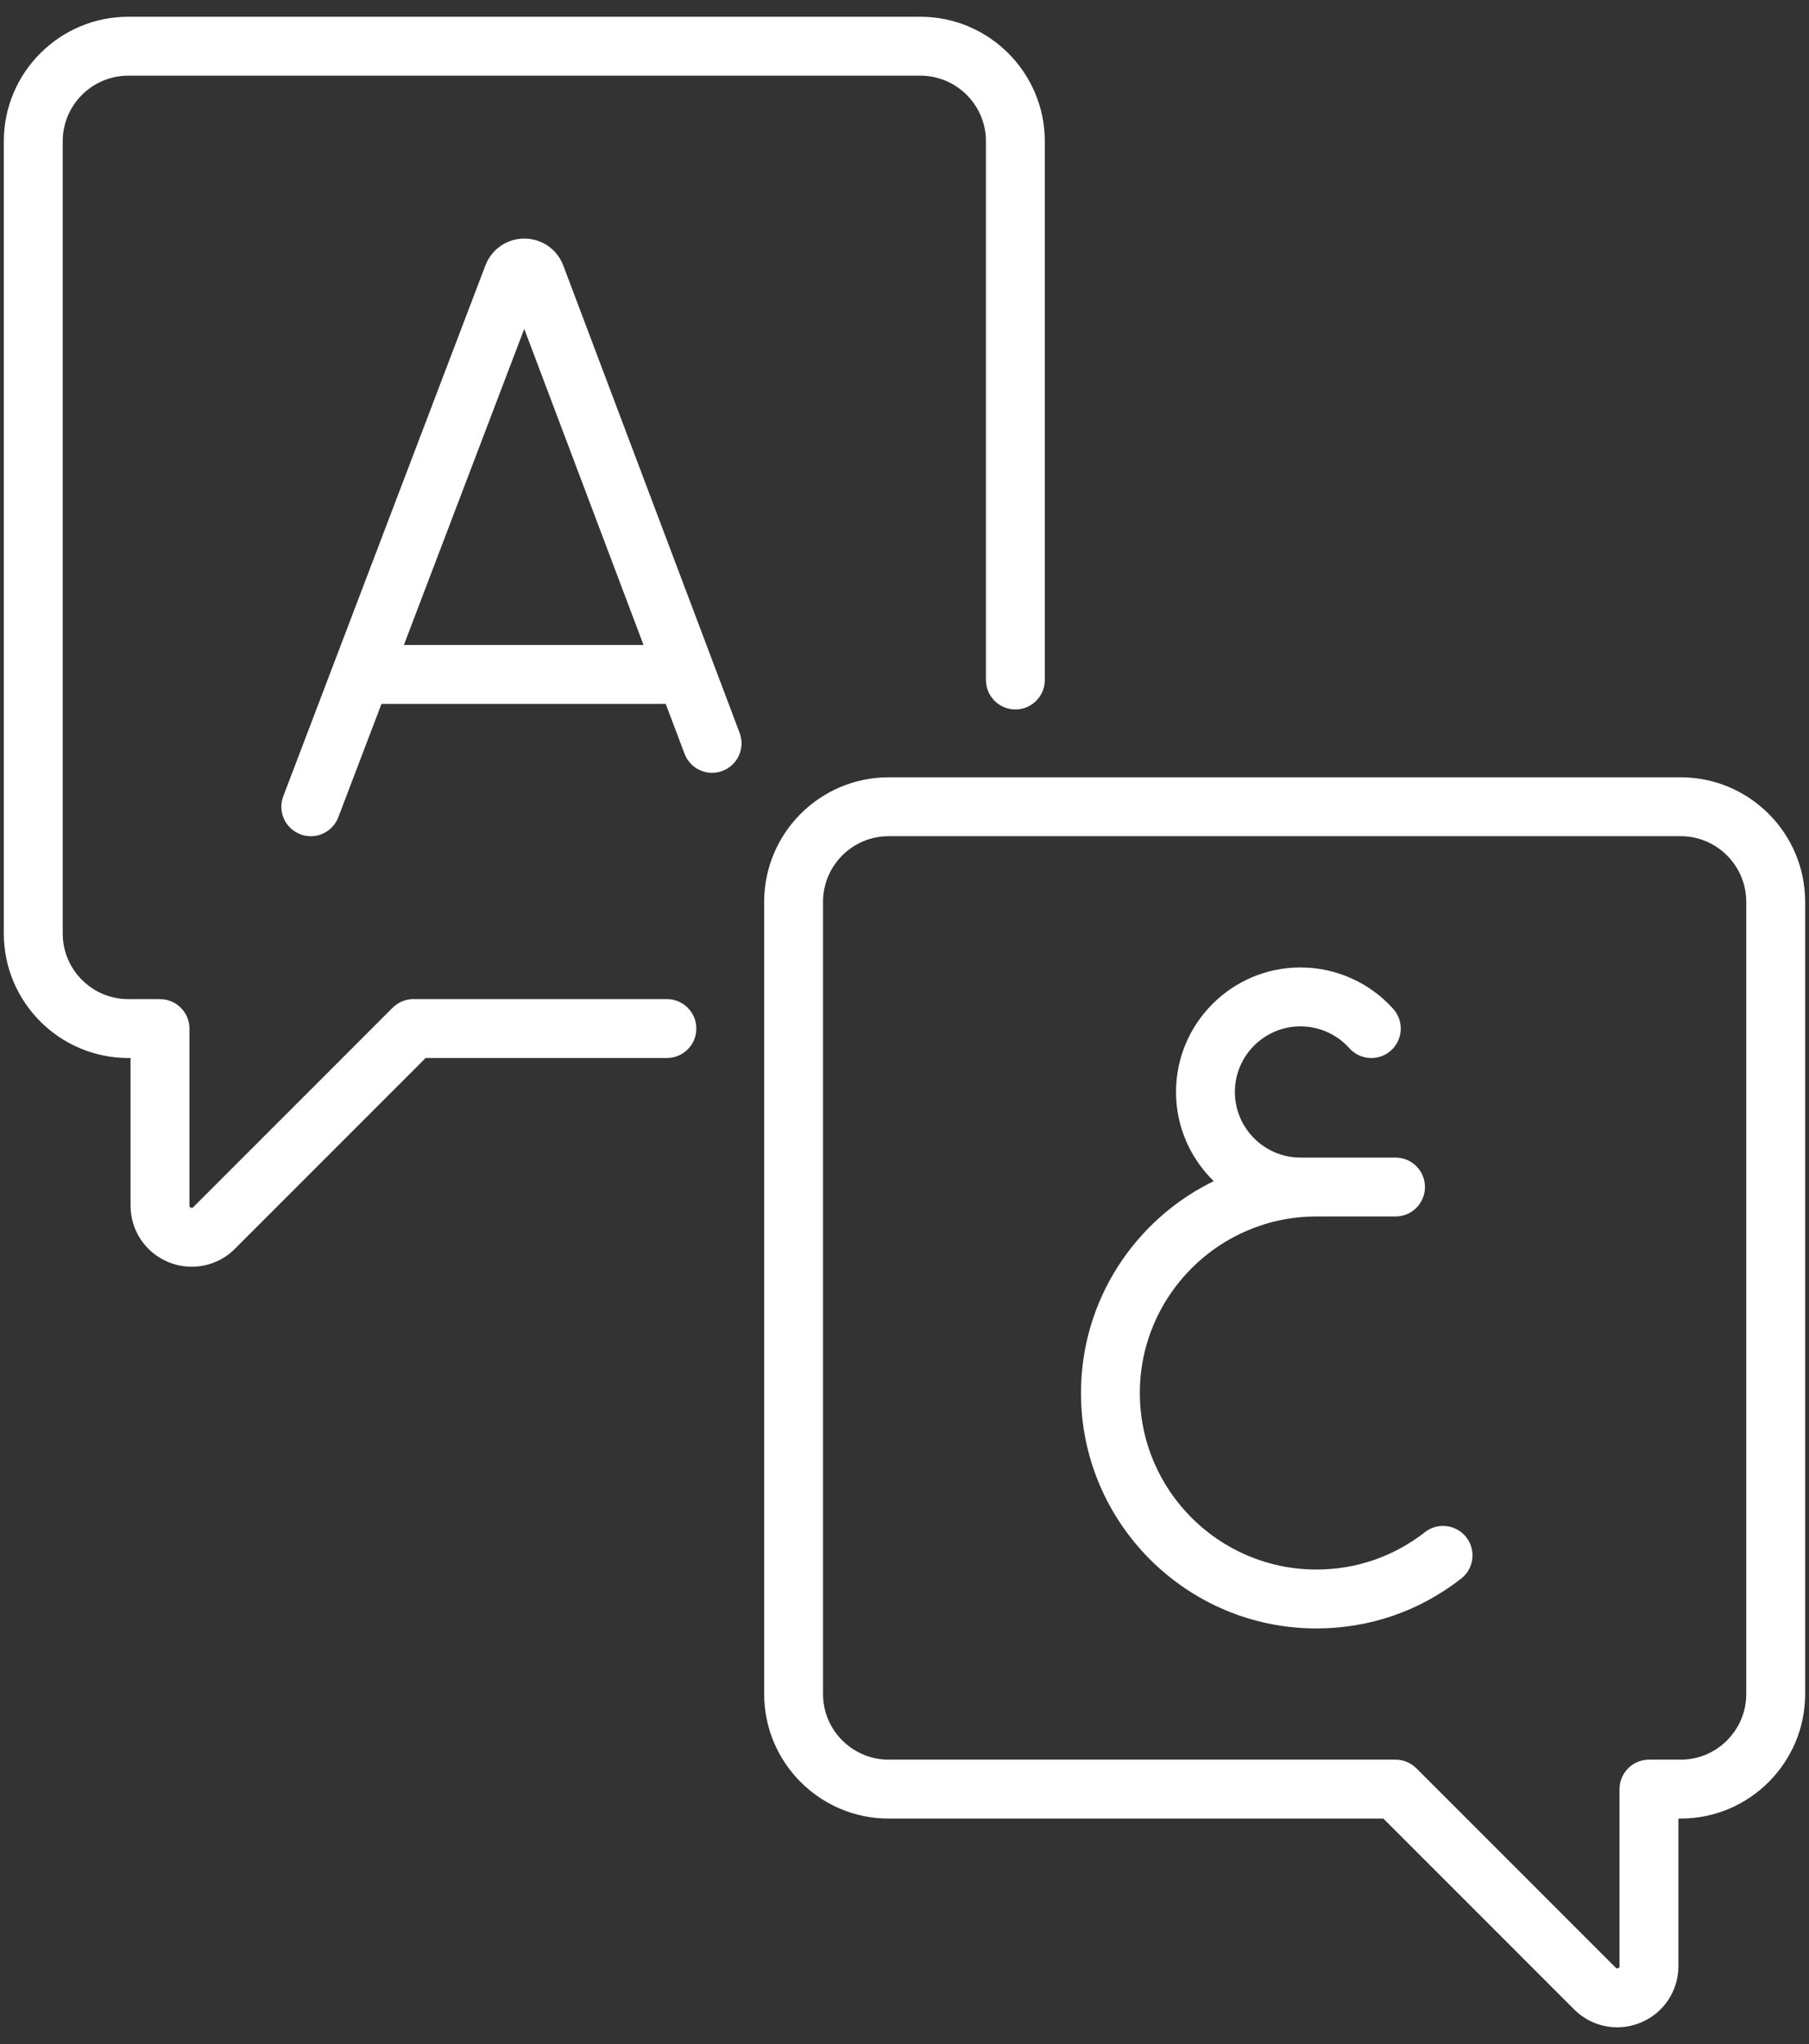 <svg xmlns="http://www.w3.org/2000/svg" fill="none" viewBox="0 0 54 61" height="61" width="54">
<rect x="0" y="0" width="54" height="61" fill="#333333" stroke="none"/>
<path fill="white" d="M19.907 29.816H12.341C12.108 29.816 11.885 29.909 11.72 30.074L5.769 36.025C5.754 36.04 5.737 36.057 5.696 36.039C5.655 36.022 5.655 35.999 5.655 35.978V30.695C5.655 30.21 5.261 29.817 4.776 29.817H3.83C2.75 29.817 1.872 28.938 1.872 27.858V4.216C1.872 3.136 2.751 2.258 3.83 2.258H27.473C28.552 2.258 29.431 3.136 29.431 4.216V20.293C29.431 20.778 29.824 21.172 30.309 21.172C30.795 21.172 31.188 20.778 31.188 20.293V4.216C31.189 2.167 29.521 0.5 27.473 0.5H3.83C1.781 0.5 0.114 2.167 0.114 4.216V27.858C0.114 29.907 1.781 31.574 3.83 31.574H3.897V35.978C3.897 36.718 4.339 37.38 5.023 37.663C5.25 37.758 5.488 37.803 5.723 37.803C6.197 37.803 6.662 37.618 7.012 37.268L12.705 31.574H19.907C20.392 31.574 20.786 31.181 20.786 30.695C20.786 30.21 20.392 29.816 19.907 29.816Z"></path>
<path fill="white" d="M50.169 23.197H26.526C24.477 23.197 22.811 24.864 22.811 26.913V50.555C22.811 52.604 24.478 54.271 26.526 54.271H41.294L46.987 59.964C47.337 60.314 47.802 60.5 48.276 60.5C48.511 60.5 48.749 60.454 48.976 60.36C49.66 60.077 50.102 59.415 50.102 58.674V54.271H50.169C52.218 54.271 53.885 52.604 53.885 50.555V26.913C53.885 24.863 52.218 23.197 50.169 23.197ZM52.127 50.555C52.127 51.635 51.248 52.513 50.169 52.513H49.223C48.738 52.513 48.344 52.906 48.344 53.392V58.674C48.344 58.695 48.344 58.719 48.303 58.736C48.262 58.753 48.245 58.736 48.23 58.721L42.279 52.77C42.114 52.605 41.891 52.513 41.658 52.513H26.526C25.447 52.513 24.568 51.634 24.568 50.555V26.913C24.568 25.833 25.447 24.954 26.526 24.954H50.169C51.248 24.954 52.127 25.833 52.127 26.913V50.555H52.127Z"></path>
<path fill="white" d="M16.811 7.914C16.808 7.906 16.805 7.898 16.801 7.89C16.609 7.422 16.158 7.12 15.652 7.12C15.651 7.12 15.651 7.12 15.65 7.12C15.144 7.12 14.693 7.424 14.501 7.893C14.498 7.899 14.495 7.906 14.493 7.912L8.456 23.763C8.283 24.216 8.511 24.724 8.965 24.897C9.068 24.936 9.173 24.955 9.277 24.955C9.632 24.955 9.965 24.739 10.099 24.388L11.387 21.007H19.873L20.434 22.494C20.606 22.948 21.113 23.178 21.567 23.006C22.021 22.835 22.25 22.328 22.079 21.874L16.811 7.914ZM12.056 19.249L15.649 9.815L19.21 19.249H12.056Z"></path>
<path fill="white" d="M42.535 45.724C41.602 46.453 40.481 46.839 39.293 46.839C36.389 46.839 34.025 44.476 34.025 41.571C34.025 38.666 36.389 36.303 39.293 36.303H41.658C42.143 36.303 42.536 35.909 42.536 35.424C42.536 34.938 42.143 34.545 41.658 34.545C41.658 34.545 38.861 34.545 38.821 34.545C37.741 34.545 36.862 33.666 36.862 32.587C36.862 31.507 37.741 30.629 38.821 30.629C39.377 30.629 39.909 30.867 40.28 31.282C40.604 31.643 41.16 31.674 41.521 31.35C41.883 31.026 41.914 30.471 41.59 30.109C40.886 29.322 39.876 28.871 38.821 28.871C36.772 28.871 35.105 30.538 35.105 32.587C35.105 33.63 35.537 34.573 36.231 35.248C33.887 36.389 32.268 38.794 32.268 41.571C32.268 45.445 35.419 48.597 39.294 48.597C40.877 48.597 42.373 48.082 43.618 47.109C44 46.81 44.068 46.258 43.769 45.875C43.47 45.493 42.917 45.425 42.535 45.724Z"></path>
</svg>
